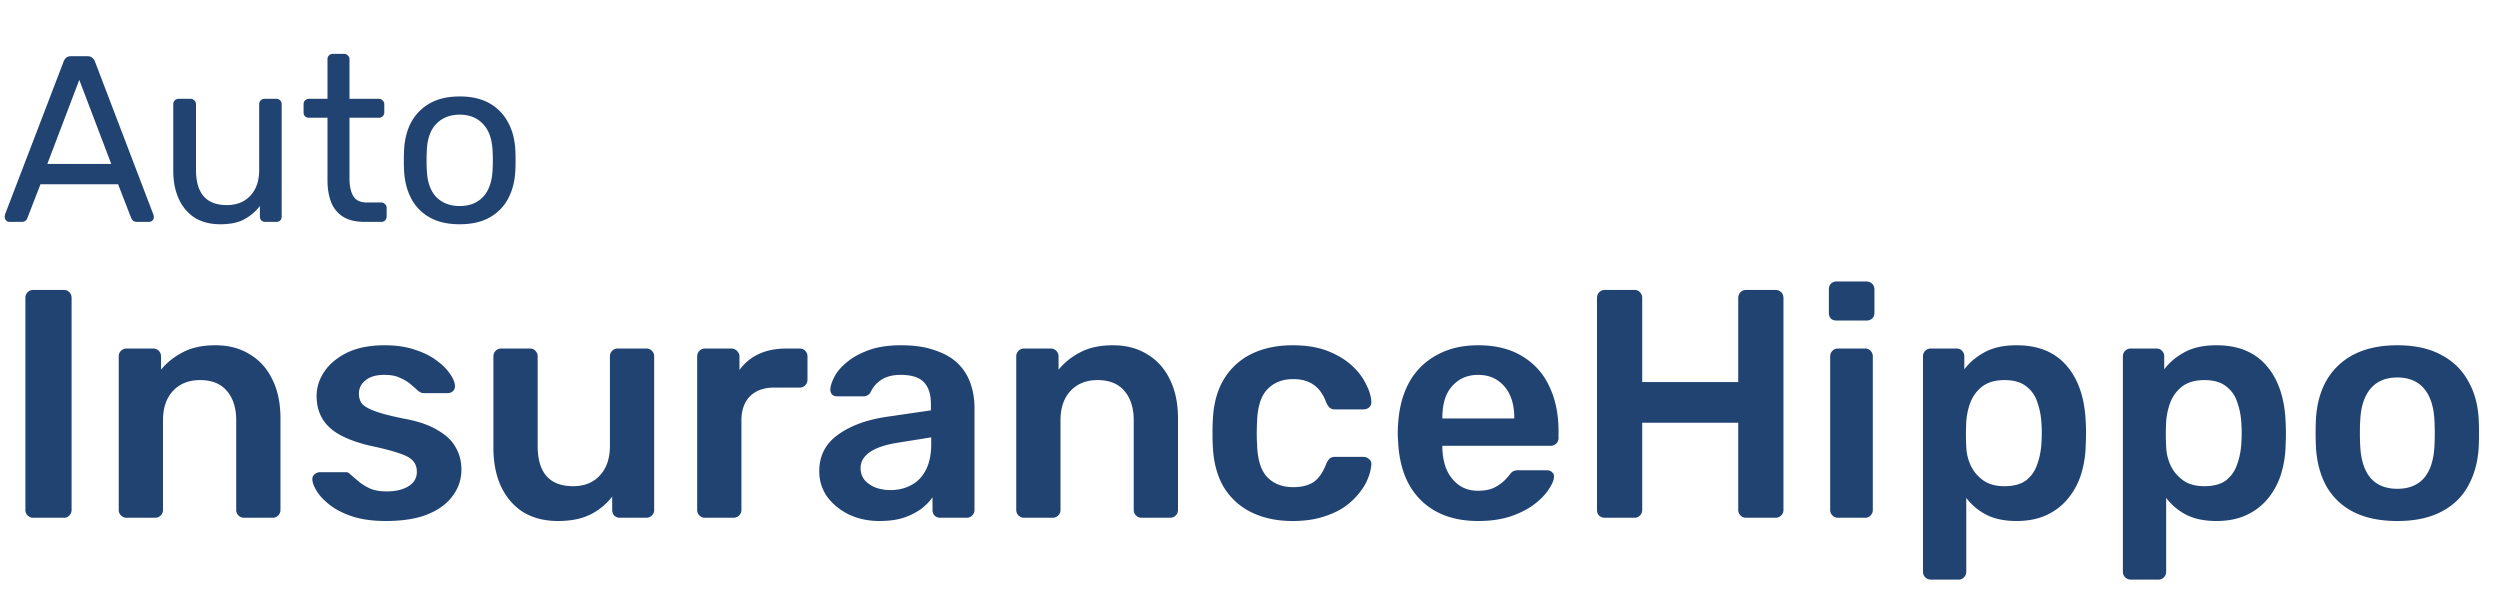 <svg width="169" height="40" fill="none" xmlns="http://www.w3.org/2000/svg"><path d="M.64 15a.307.307 0 01-.224-.096.307.307 0 01-.096-.224c0-.053.005-.112.016-.176L4.304 4.152a.645.645 0 01.176-.256c.075-.064.187-.096.336-.096h1.088c.139 0 .245.032.32.096.085.064.15.15.192.256l3.952 10.352a.562.562 0 01.032.176c0 .085-.032.16-.096.224a.307.307 0 01-.224.096h-.816c-.128 0-.224-.032-.288-.096a.68.68 0 01-.112-.176l-.88-2.272H2.736l-.88 2.272a.37.37 0 01-.112.176c-.064.064-.16.096-.288.096H.64zm2.56-3.92h4.32L5.36 5.4 3.2 11.08zm11.697 4.08c-.682 0-1.264-.15-1.744-.448a2.941 2.941 0 01-1.072-1.28c-.245-.544-.368-1.168-.368-1.872V7.048c0-.107.032-.192.096-.256a.37.37 0 01.272-.112h.8a.32.32 0 01.256.112.32.32 0 01.112.256v4.432c0 1.59.694 2.384 2.08 2.384.662 0 1.19-.208 1.584-.624.406-.427.608-1.013.608-1.76V7.048c0-.107.032-.192.096-.256a.37.37 0 01.272-.112h.784c.118 0 .208.037.272.112.064.064.096.15.096.256v7.584a.404.404 0 01-.096.272c-.064.064-.154.096-.272.096h-.736a.404.404 0 01-.272-.096.404.404 0 01-.096-.272v-.704c-.288.373-.64.672-1.056.896-.405.224-.944.336-1.616.336zm9.77-.16c-.598 0-1.083-.112-1.457-.336a2.035 2.035 0 01-.816-.976c-.17-.427-.256-.928-.256-1.504V7.96H20.89a.404.404 0 01-.272-.096.404.404 0 01-.096-.272v-.544c0-.107.032-.192.096-.256a.37.37 0 01.272-.112h1.248V4.008c0-.107.032-.192.096-.256a.37.37 0 01.272-.112h.752a.32.32 0 01.256.112.32.32 0 01.112.256V6.68h1.984a.32.32 0 01.256.112.32.32 0 01.112.256v.544a.37.37 0 01-.112.272.346.346 0 01-.256.096h-1.984v4.112c0 .501.086.896.256 1.184.171.288.475.432.912.432h.976a.32.32 0 01.256.112.32.32 0 01.112.256v.576a.37.37 0 01-.112.272.346.346 0 01-.256.096h-1.104zm6.41.16c-.811 0-1.489-.155-2.033-.464a3.134 3.134 0 01-1.248-1.28c-.288-.555-.448-1.184-.48-1.888a12.08 12.08 0 01-.016-.688c0-.288.006-.517.016-.688.032-.715.192-1.344.48-1.888a3.24 3.24 0 011.264-1.28c.544-.31 1.216-.464 2.016-.464s1.472.155 2.016.464c.544.31.96.736 1.248 1.28.299.544.464 1.173.496 1.888.011.17.016.4.016.688 0 .277-.005.507-.016.688-.032.704-.192 1.333-.48 1.888-.288.544-.704.97-1.248 1.28-.544.31-1.221.464-2.032.464zm0-1.232c.66 0 1.189-.208 1.583-.624.395-.427.608-1.045.64-1.856a9.5 9.5 0 00.016-.608 9.5 9.5 0 00-.016-.608c-.032-.81-.245-1.424-.64-1.84-.394-.427-.922-.64-1.584-.64-.661 0-1.194.213-1.6.64-.394.416-.602 1.03-.624 1.84-.01.16-.016.363-.016.608s.006.448.016.608c.022.81.23 1.43.624 1.856.406.416.939.624 1.6.624zM2.244 35a.51.51 0 01-.374-.154.51.51 0 01-.154-.374V20.128a.51.51 0 01.154-.374.51.51 0 01.374-.154h2.068c.161 0 .286.051.374.154a.51.51 0 01.154.374v14.344a.51.51 0 01-.154.374.466.466 0 01-.374.154H2.244zm6.31 0a.51.51 0 01-.374-.154.51.51 0 01-.154-.374V24.088a.51.51 0 01.154-.374.51.51 0 01.374-.154h1.804c.147 0 .272.051.374.154a.51.51 0 01.154.374v.902c.382-.47.866-.858 1.452-1.166.602-.323 1.342-.484 2.222-.484.895 0 1.672.205 2.332.616.66.396 1.166.96 1.518 1.694.367.733.55 1.613.55 2.64v6.182a.51.51 0 01-.154.374.509.509 0 01-.374.154h-1.936a.51.51 0 01-.374-.154.51.51 0 01-.154-.374v-6.05c0-.85-.212-1.518-.638-2.002-.41-.484-1.012-.726-1.804-.726-.762 0-1.371.242-1.826.726-.454.484-.682 1.151-.682 2.002v6.05a.51.51 0 01-.154.374.509.509 0 01-.374.154H8.554zm17.535.22c-.88 0-1.636-.103-2.266-.308-.616-.205-1.122-.462-1.518-.77-.396-.308-.69-.616-.88-.924-.19-.308-.294-.565-.308-.77-.015-.161.03-.286.132-.374a.56.56 0 01.374-.154h1.738c.058 0 .11.007.154.022a.535.535 0 01.176.132l.594.506c.22.176.476.33.77.462.293.117.66.176 1.1.176.572 0 1.048-.11 1.43-.33.396-.235.594-.565.594-.99 0-.308-.088-.557-.264-.748-.162-.19-.47-.36-.924-.506-.455-.161-1.1-.33-1.936-.506-.822-.19-1.504-.433-2.046-.726-.543-.293-.946-.66-1.21-1.1-.264-.44-.396-.953-.396-1.54 0-.572.168-1.115.506-1.628.352-.528.865-.96 1.54-1.298.69-.337 1.54-.506 2.552-.506.792 0 1.481.103 2.068.308.586.19 1.07.433 1.452.726.396.293.696.594.902.902.205.293.315.55.33.77a.471.471 0 01-.132.396.525.525 0 01-.352.132H28.64a.437.437 0 01-.198-.044 1.158 1.158 0 01-.176-.11c-.162-.147-.338-.3-.528-.462-.19-.161-.426-.3-.704-.418-.264-.132-.616-.198-1.056-.198-.558 0-.983.125-1.276.374-.294.235-.44.535-.44.902 0 .25.066.47.198.66.146.176.432.345.858.506.425.161 1.07.33 1.936.506.982.176 1.76.44 2.332.792.586.337.997.733 1.232 1.188.25.44.374.931.374 1.474 0 .66-.198 1.254-.594 1.782-.382.528-.954.946-1.716 1.254-.748.293-1.68.44-2.794.44zm11.62 0c-.894 0-1.671-.198-2.331-.594-.646-.41-1.144-.983-1.496-1.716-.352-.748-.528-1.628-.528-2.64v-6.182a.51.51 0 01.154-.374.51.51 0 01.374-.154h1.936c.161 0 .286.051.374.154a.51.51 0 01.154.374v6.05c0 1.819.8 2.728 2.398 2.728.762 0 1.364-.242 1.804-.726.454-.484.682-1.151.682-2.002v-6.05a.51.51 0 01.154-.374.51.51 0 01.374-.154h1.936a.51.51 0 01.374.154.51.51 0 01.154.374v10.384a.51.51 0 01-.154.374.509.509 0 01-.374.154h-1.782a.536.536 0 01-.396-.154.555.555 0 01-.132-.374v-.902a4.22 4.22 0 01-1.474 1.21c-.587.293-1.32.44-2.2.44zm9.947-.22a.509.509 0 01-.374-.154.51.51 0 01-.154-.374V24.11c0-.161.051-.293.154-.396a.509.509 0 01.374-.154h1.782a.51.51 0 01.374.154.502.502 0 01.176.396v.902c.337-.47.77-.829 1.298-1.078.542-.25 1.166-.374 1.87-.374h.902c.161 0 .286.051.374.154a.51.51 0 01.154.374v1.584a.51.51 0 01-.154.374.466.466 0 01-.374.154h-1.716c-.704 0-1.254.198-1.65.594-.382.396-.572.939-.572 1.628v6.05a.51.51 0 01-.154.374.536.536 0 01-.396.154h-1.914zm11.796.22c-.763 0-1.452-.147-2.068-.44-.616-.308-1.108-.711-1.474-1.21a2.966 2.966 0 01-.528-1.716c0-1.027.41-1.84 1.232-2.442.836-.616 1.936-1.027 3.3-1.232l3.014-.44v-.462c0-.616-.154-1.093-.462-1.43-.308-.337-.836-.506-1.584-.506-.528 0-.96.11-1.298.33a1.916 1.916 0 00-.726.836.56.56 0 01-.506.286h-1.738c-.162 0-.286-.044-.374-.132a.532.532 0 01-.11-.352c.014-.235.11-.52.286-.858.176-.337.454-.66.836-.968.381-.323.872-.594 1.474-.814.601-.22 1.327-.33 2.178-.33.924 0 1.701.117 2.332.352.645.22 1.158.52 1.54.902.381.381.66.829.836 1.342.176.513.264 1.056.264 1.628v6.908a.51.51 0 01-.154.374.509.509 0 01-.374.154h-1.782a.536.536 0 01-.396-.154.555.555 0 01-.132-.374v-.858c-.19.279-.448.543-.77.792A4.49 4.49 0 0161.08 35c-.455.147-.998.22-1.628.22zm.748-2.09c.513 0 .975-.11 1.386-.33.425-.22.755-.557.99-1.012.25-.47.374-1.056.374-1.76v-.462l-2.2.352c-.866.132-1.51.345-1.936.638-.426.293-.638.653-.638 1.078 0 .323.095.601.286.836.205.22.462.389.77.506.308.103.63.154.968.154zM69.226 35a.51.51 0 01-.374-.154.51.51 0 01-.154-.374V24.088a.51.51 0 01.154-.374.51.51 0 01.374-.154h1.804a.51.51 0 01.374.154.51.51 0 01.154.374v.902a4.59 4.59 0 011.452-1.166c.601-.323 1.342-.484 2.222-.484.895 0 1.672.205 2.332.616.66.396 1.166.96 1.518 1.694.367.733.55 1.613.55 2.64v6.182a.51.51 0 01-.154.374.51.51 0 01-.374.154h-1.936a.51.51 0 01-.374-.154.51.51 0 01-.154-.374v-6.05c0-.85-.213-1.518-.638-2.002-.41-.484-1.012-.726-1.804-.726-.763 0-1.371.242-1.826.726-.455.484-.682 1.151-.682 2.002v6.05a.51.51 0 01-.154.374.51.51 0 01-.374.154h-1.936zm18.15.22c-1.055 0-1.987-.198-2.793-.594a4.497 4.497 0 01-1.87-1.716c-.44-.763-.682-1.68-.726-2.75-.015-.22-.022-.506-.022-.858 0-.367.007-.667.022-.902.044-1.07.286-1.98.726-2.728a4.454 4.454 0 011.87-1.738c.806-.396 1.738-.594 2.794-.594.938 0 1.738.132 2.398.396.66.264 1.202.594 1.628.99.425.396.74.814.946 1.254.22.425.337.814.352 1.166a.444.444 0 01-.154.396.555.555 0 01-.374.132h-1.936a.532.532 0 01-.352-.11 1.278 1.278 0 01-.22-.33c-.22-.587-.514-.997-.88-1.232-.352-.25-.807-.374-1.364-.374-.734 0-1.32.235-1.76.704-.426.455-.653 1.18-.682 2.178-.03.557-.03 1.07 0 1.54.029 1.012.256 1.745.682 2.2.44.455 1.026.682 1.76.682.572 0 1.034-.117 1.386-.352.352-.25.638-.667.858-1.254.073-.147.146-.257.22-.33a.532.532 0 01.352-.11h1.936a.51.51 0 01.374.154c.117.088.168.213.154.374a2.974 2.974 0 01-.22.902c-.118.323-.316.66-.594 1.012a4.85 4.85 0 01-1.012.946c-.411.279-.91.506-1.496.682-.572.176-1.24.264-2.002.264zm12.547 0c-1.628 0-2.919-.47-3.872-1.408-.953-.939-1.467-2.273-1.54-4.004a5.68 5.68 0 01-.022-.55c0-.235.007-.418.022-.55.059-1.1.308-2.053.748-2.86A4.627 4.627 0 0197.129 24c.792-.44 1.723-.66 2.794-.66 1.188 0 2.185.25 2.992.748a4.588 4.588 0 011.826 2.046c.411.865.616 1.87.616 3.014v.462a.508.508 0 01-.154.374.537.537 0 01-.396.154h-7.304v.176c.015.513.11.99.286 1.43.19.425.462.77.814 1.034.367.264.8.396 1.298.396.411 0 .755-.059 1.034-.176a2.792 2.792 0 001.056-.836c.132-.176.235-.279.308-.308a.855.855 0 01.374-.066h1.892c.147 0 .264.044.352.132a.358.358 0 01.132.33c-.015.235-.139.52-.374.858-.22.337-.543.667-.968.99-.425.323-.961.594-1.606.814-.631.205-1.357.308-2.178.308zm-2.42-6.93h4.862v-.066c0-.572-.095-1.07-.286-1.496a2.364 2.364 0 00-.836-1.012c-.367-.25-.807-.374-1.32-.374s-.953.125-1.32.374a2.37 2.37 0 00-.836 1.012c-.176.425-.264.924-.264 1.496v.066zM108.484 35a.557.557 0 01-.374-.132.539.539 0 01-.154-.396V20.15a.54.54 0 01.154-.396.51.51 0 01.374-.154h2.002c.162 0 .286.051.374.154a.535.535 0 01.154.396v5.676h6.49V20.15a.54.54 0 01.154-.396.51.51 0 01.374-.154h1.98c.162 0 .294.051.396.154a.535.535 0 01.154.396v14.322a.508.508 0 01-.154.374.534.534 0 01-.396.154h-1.98a.51.51 0 01-.374-.154.512.512 0 01-.154-.374v-5.896h-6.49v5.896a.508.508 0 01-.154.374.465.465 0 01-.374.154h-2.002zm15.764 0a.507.507 0 01-.374-.154.508.508 0 01-.154-.374V24.088c0-.147.051-.271.154-.374a.507.507 0 01.374-.154h1.826c.161 0 .286.051.374.154a.512.512 0 01.154.374v10.384a.512.512 0 01-.154.374.466.466 0 01-.374.154h-1.826zm-.088-13.332a.585.585 0 01-.396-.132.587.587 0 01-.132-.396v-1.584c0-.147.044-.271.132-.374a.534.534 0 01.396-.154h2.002c.161 0 .293.051.396.154a.512.512 0 01.154.374v1.584a.539.539 0 01-.154.396.588.588 0 01-.396.132h-2.002zm6.362 17.512a.507.507 0 01-.374-.154.508.508 0 01-.154-.374V24.088c0-.147.051-.271.154-.374a.507.507 0 01.374-.154h1.738c.161 0 .286.051.374.154a.512.512 0 01.154.374v.88c.352-.47.814-.858 1.386-1.166.572-.308 1.283-.462 2.134-.462.777 0 1.452.125 2.024.374a3.74 3.74 0 011.43 1.078c.381.455.674.997.88 1.628.205.63.322 1.327.352 2.09a13.722 13.722 0 010 1.562 7.055 7.055 0 01-.33 2.046 4.91 4.91 0 01-.902 1.628 4.058 4.058 0 01-1.43 1.078c-.572.264-1.247.396-2.024.396-.792 0-1.467-.14-2.024-.418a4.002 4.002 0 01-1.364-1.144v4.994a.512.512 0 01-.154.374.466.466 0 01-.374.154h-1.87zm4.972-6.314c.63 0 1.122-.132 1.474-.396.352-.279.601-.638.748-1.078.161-.44.256-.924.286-1.452.029-.44.029-.88 0-1.32a5.039 5.039 0 00-.286-1.452 2.125 2.125 0 00-.748-1.056c-.352-.279-.844-.418-1.474-.418-.602 0-1.093.14-1.474.418a2.483 2.483 0 00-.814 1.078 4.49 4.49 0 00-.286 1.32 15.977 15.977 0 000 1.694c.014.44.117.865.308 1.276.19.396.469.726.836.99.366.264.843.396 1.43.396zm8.541 6.314a.51.51 0 01-.374-.154.512.512 0 01-.154-.374V24.088c0-.147.052-.271.154-.374a.51.51 0 01.374-.154h1.738c.162 0 .286.051.374.154a.508.508 0 01.154.374v.88c.352-.47.814-.858 1.386-1.166.572-.308 1.284-.462 2.134-.462.778 0 1.452.125 2.024.374.572.25 1.049.609 1.43 1.078.382.455.675.997.88 1.628.206.63.323 1.327.352 2.09a13.958 13.958 0 010 1.562 6.988 6.988 0 01-.33 2.046 4.892 4.892 0 01-.902 1.628 4.05 4.05 0 01-1.43 1.078c-.572.264-1.246.396-2.024.396-.792 0-1.466-.14-2.024-.418a4.011 4.011 0 01-1.364-1.144v4.994a.508.508 0 01-.154.374.465.465 0 01-.374.154h-1.87zm4.972-6.314c.631 0 1.122-.132 1.474-.396.352-.279.602-.638.748-1.078.162-.44.257-.924.286-1.452.03-.44.03-.88 0-1.32a4.972 4.972 0 00-.286-1.452 2.119 2.119 0 00-.748-1.056c-.352-.279-.843-.418-1.474-.418-.601 0-1.092.14-1.474.418a2.49 2.49 0 00-.814 1.078 4.554 4.554 0 00-.286 1.32 15.78 15.78 0 000 1.694c.015.44.118.865.308 1.276.191.396.47.726.836.99.367.264.844.396 1.43.396zm13.052 2.354c-1.173 0-2.163-.205-2.97-.616a4.352 4.352 0 01-1.826-1.738c-.411-.748-.645-1.62-.704-2.618a17.552 17.552 0 01-.022-.968c0-.381.007-.704.022-.968.059-1.012.301-1.885.726-2.618a4.497 4.497 0 011.848-1.738c.807-.41 1.782-.616 2.926-.616 1.144 0 2.112.205 2.904.616.807.41 1.423.99 1.848 1.738.44.733.689 1.606.748 2.618.015.264.022.587.022.968s-.007.704-.022.968c-.059.997-.301 1.87-.726 2.618-.411.748-1.019 1.327-1.826 1.738-.792.41-1.775.616-2.948.616zm0-2.178c.777 0 1.379-.242 1.804-.726.425-.499.66-1.225.704-2.178.015-.22.022-.506.022-.858s-.007-.638-.022-.858c-.044-.939-.279-1.657-.704-2.156-.425-.499-1.027-.748-1.804-.748-.777 0-1.379.25-1.804.748-.425.499-.66 1.217-.704 2.156-.015.22-.022.506-.022.858s.007.638.022.858c.044.953.279 1.68.704 2.178.425.484 1.027.726 1.804.726z" fill="#214372"/></svg>